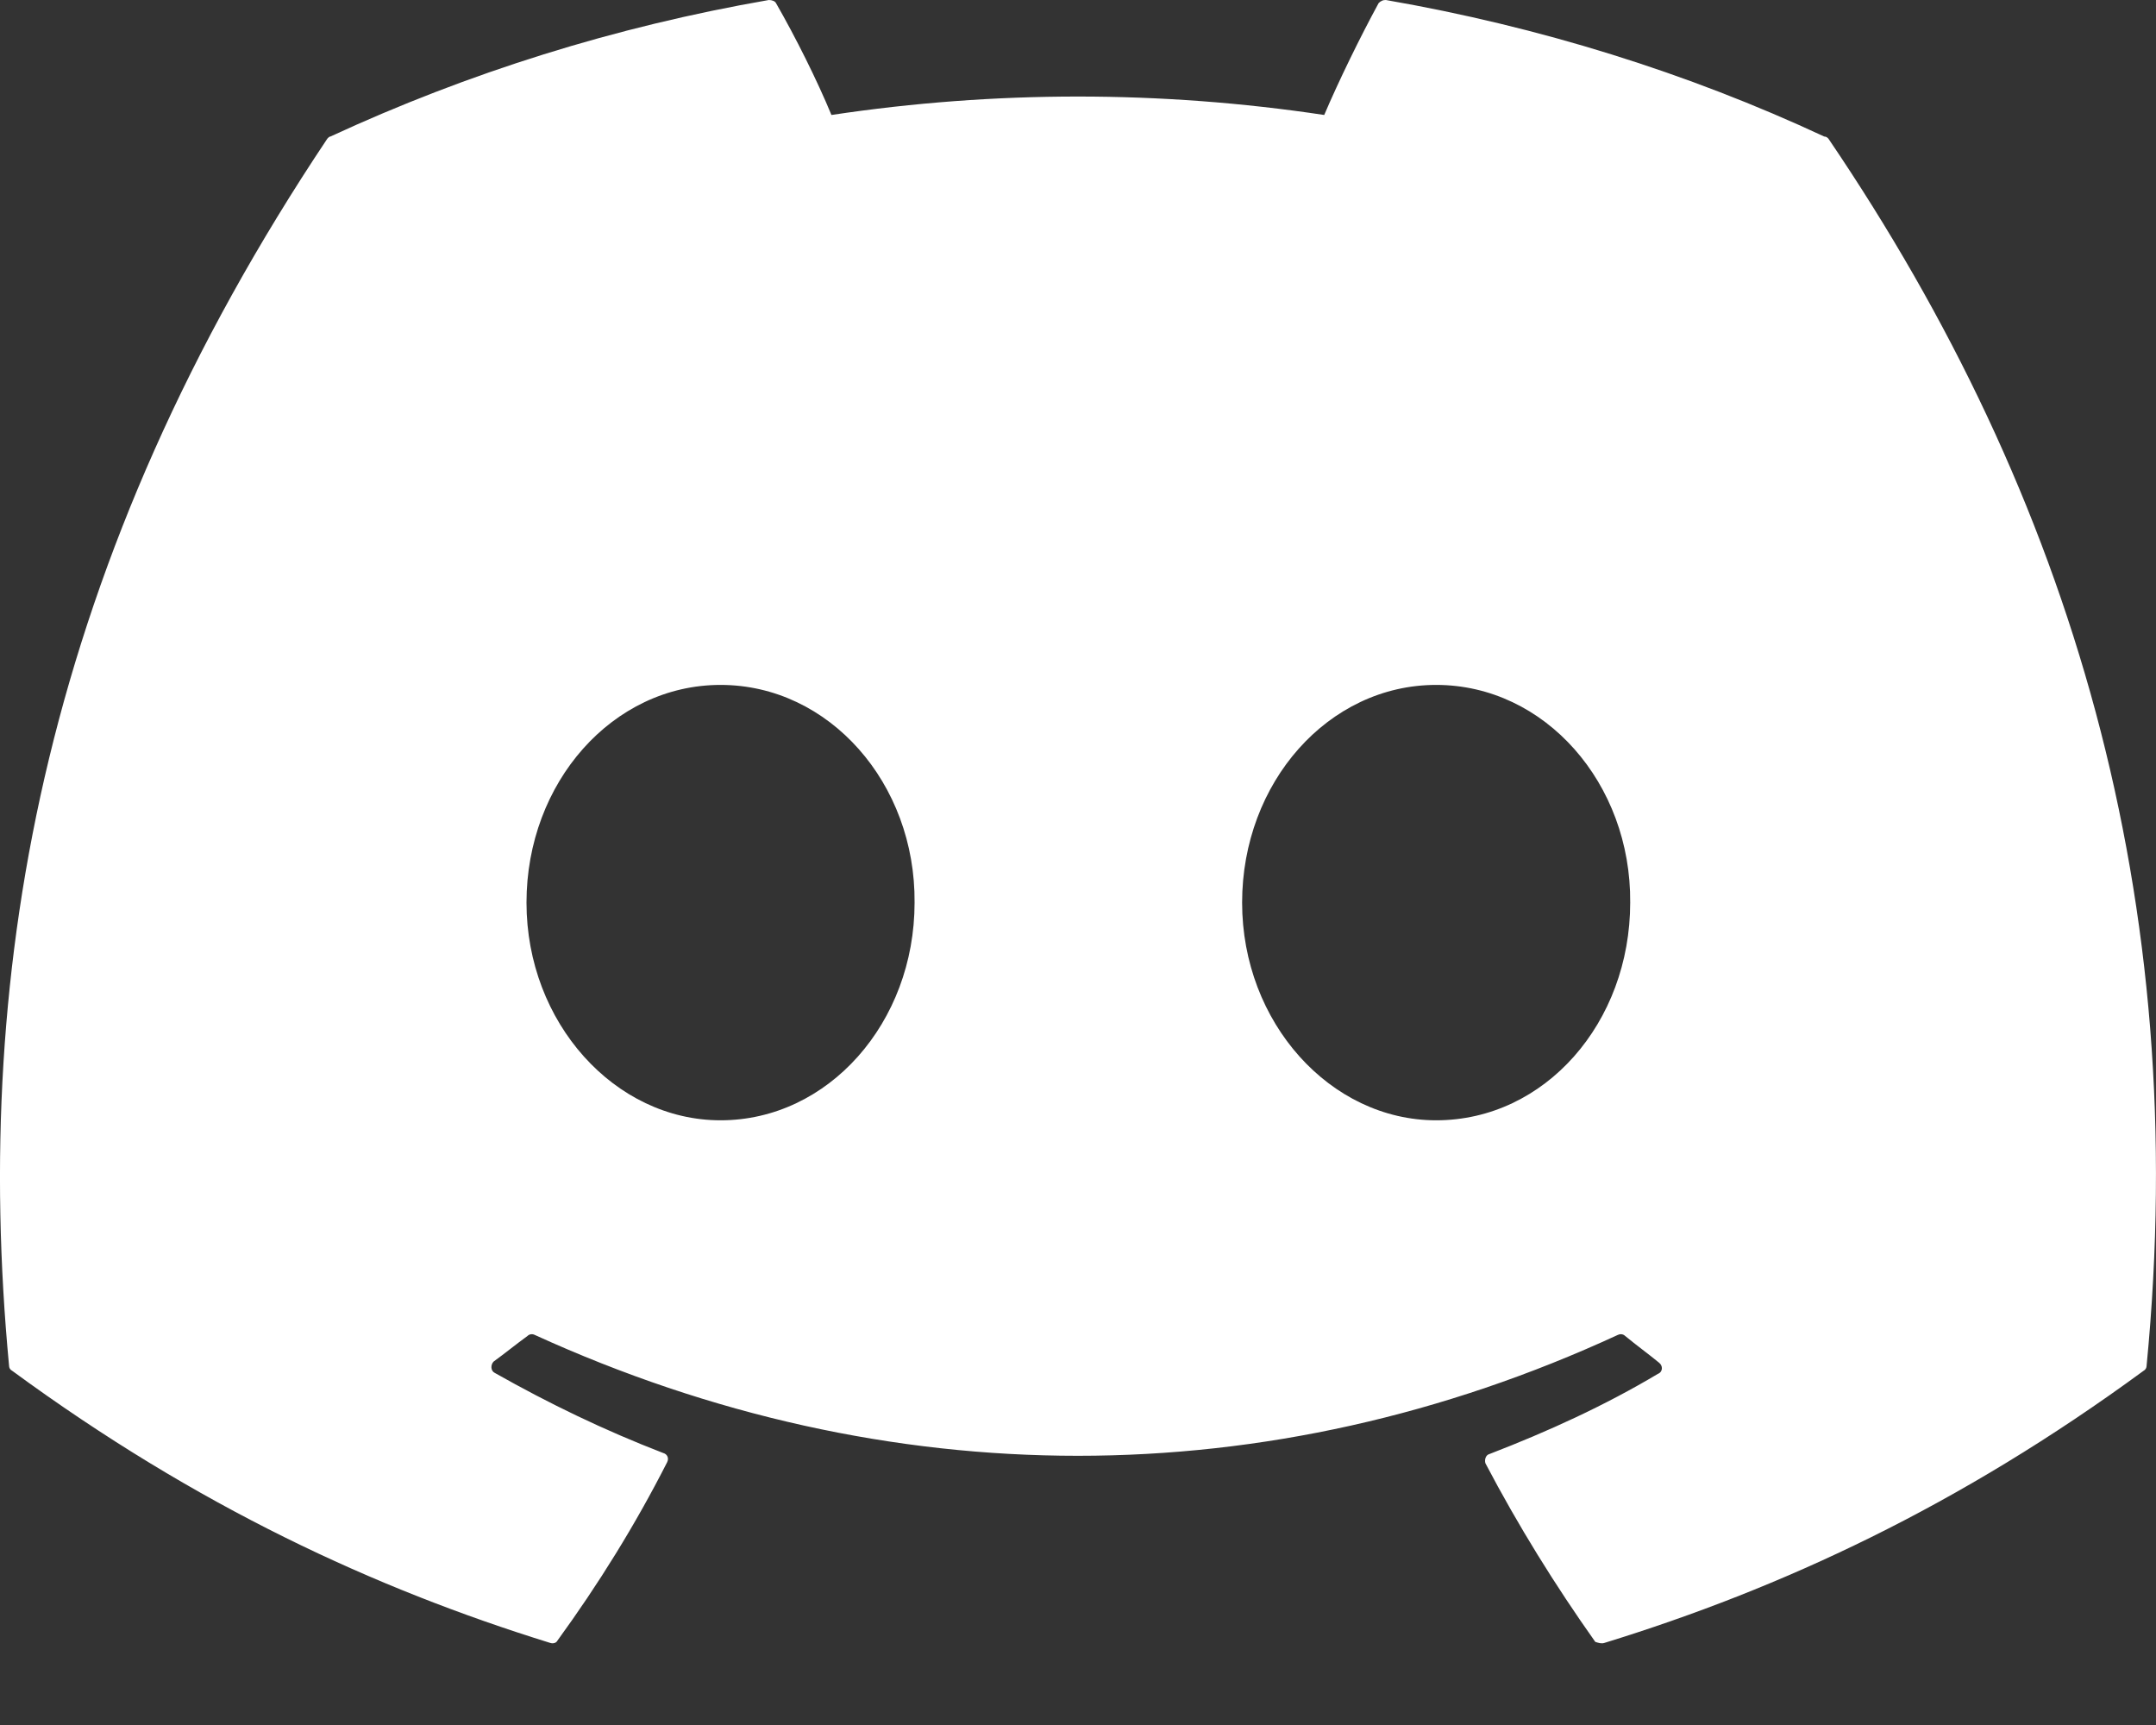 <svg width="25" height="20" viewBox="0 0 25 20" fill="none" xmlns="http://www.w3.org/2000/svg">
<rect x="0" y="0" width="25" height="20" fill="#333333" stroke="none"/>
<path d="M21.153 1.583C19.57 0.845 17.855 0.31 16.07 5.47613e-05C16.054 -0 16.038 0.002 16.024 0.009C16.01 0.015 15.997 0.024 15.986 0.036C15.772 0.429 15.522 0.941 15.355 1.333C13.461 1.048 11.535 1.048 9.641 1.333C9.474 0.929 9.224 0.429 8.998 0.036C8.986 0.012 8.95 5.47613e-05 8.915 5.47613e-05C7.129 0.31 5.427 0.845 3.831 1.583C3.819 1.583 3.807 1.595 3.796 1.607C0.557 6.453 -0.336 11.167 0.105 15.834C0.105 15.858 0.117 15.881 0.141 15.893C2.284 17.465 4.343 18.417 6.379 19.048C6.415 19.06 6.45 19.048 6.462 19.024C6.938 18.37 7.367 17.679 7.736 16.953C7.76 16.905 7.736 16.858 7.689 16.846C7.01 16.584 6.367 16.274 5.736 15.917C5.688 15.893 5.688 15.822 5.724 15.786C5.855 15.691 5.986 15.584 6.117 15.489C6.141 15.465 6.177 15.465 6.2 15.477C10.296 17.346 14.713 17.346 18.76 15.477C18.784 15.465 18.82 15.465 18.844 15.489C18.974 15.596 19.105 15.691 19.236 15.798C19.284 15.834 19.284 15.905 19.224 15.929C18.605 16.298 17.951 16.596 17.272 16.858C17.224 16.87 17.213 16.929 17.224 16.965C17.605 17.691 18.034 18.381 18.498 19.036C18.534 19.048 18.57 19.06 18.605 19.048C20.653 18.417 22.713 17.465 24.856 15.893C24.879 15.881 24.891 15.858 24.891 15.834C25.415 10.441 24.022 5.762 21.201 1.607C21.189 1.595 21.177 1.583 21.153 1.583ZM8.355 12.989C7.129 12.989 6.105 11.857 6.105 10.465C6.105 9.072 7.105 7.941 8.355 7.941C9.617 7.941 10.617 9.084 10.605 10.465C10.605 11.857 9.605 12.989 8.355 12.989ZM16.653 12.989C15.427 12.989 14.403 11.857 14.403 10.465C14.403 9.072 15.403 7.941 16.653 7.941C17.915 7.941 18.915 9.084 18.903 10.465C18.903 11.857 17.915 12.989 16.653 12.989Z" fill="white"/>
</svg>
